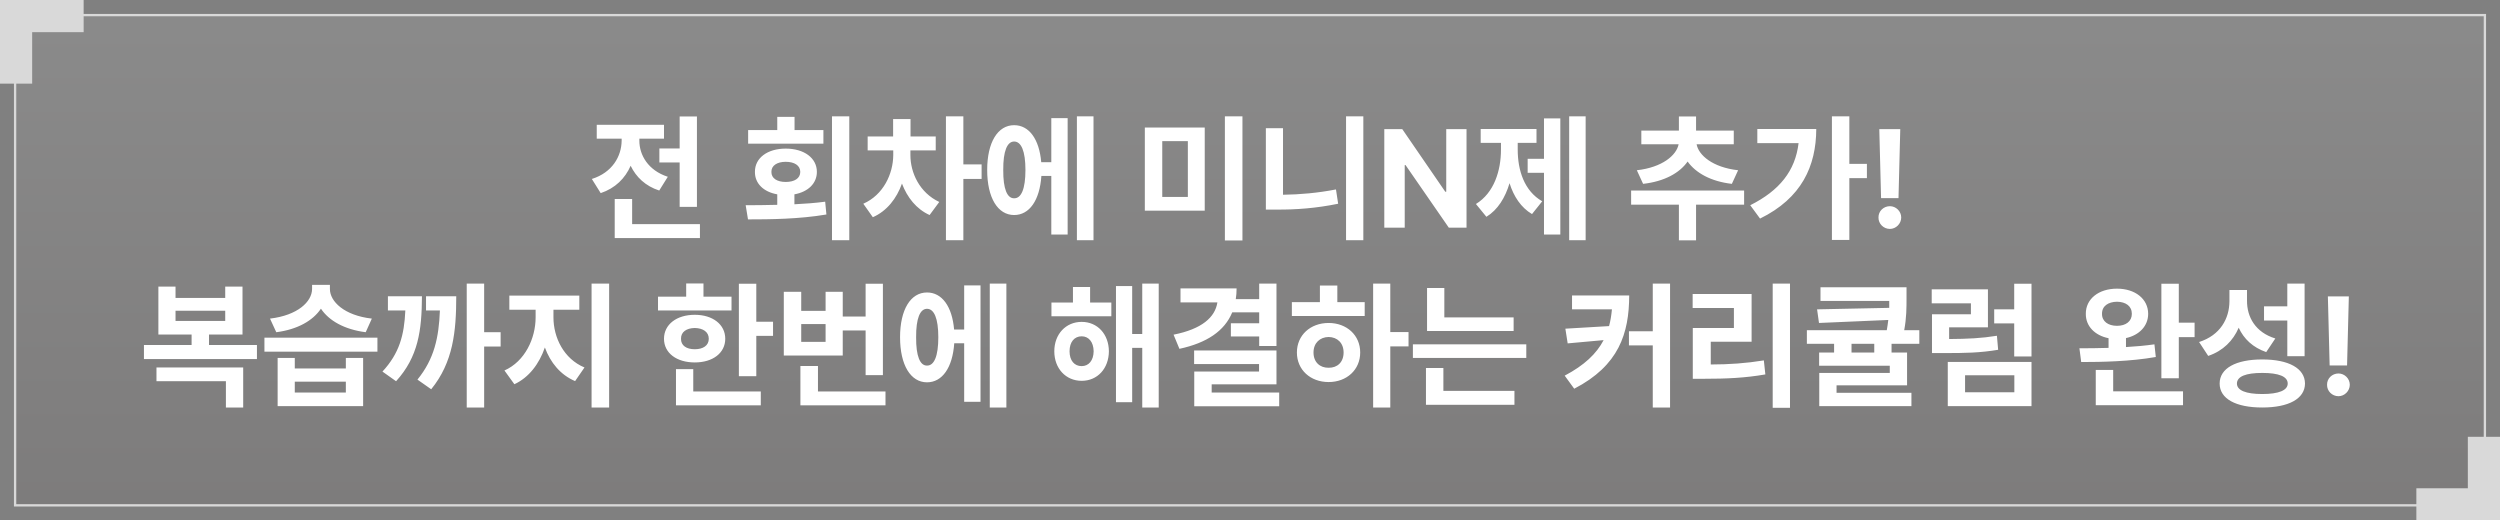 <svg width="538" height="112" viewBox="0 0 538 112" fill="none" xmlns="http://www.w3.org/2000/svg">
<rect x="0" y="0" width="538" height="112" fill="#808080" stroke="none"/>
<rect x="3.25" y="3.25" width="531.5" height="105.5" fill="url(#paint0_linear_0_1)" fill-opacity="0.08" stroke="#D9D9D9" stroke-width="0.5"/>
<rect width="18" height="6.923" fill="#D9D9D9"/>
<rect x="6.923" width="18" height="6.923" transform="rotate(90 6.923 0)" fill="#D9D9D9"/>
<rect x="538" y="112" width="18" height="6.923" transform="rotate(-180 538 112)" fill="#D9D9D9"/>
<rect x="531.077" y="112" width="18" height="6.923" transform="rotate(-90 531.077 112)" fill="#D9D9D9"/>
<path d="M149.981 25.064V44.518H146.261V34.967H141.896V31.949H146.261V25.064H149.981ZM150.626 48.238V51.227H132.286V42.818H136.036V48.238H150.626ZM137.589 30.279C137.589 33.355 139.464 36.666 143.712 38.043L141.866 41.002C138.907 40.05 136.886 38.102 135.714 35.67C134.542 38.365 132.418 40.504 129.269 41.559L127.364 38.512C131.759 37.135 133.751 33.648 133.78 30.25V29.84H128.419V26.852H142.892V29.84H137.589V30.279ZM182.765 25.035V51.695H179.044V25.035H182.765ZM160.47 44.166C162.506 44.151 164.835 44.151 167.267 44.078V41.822C164.337 41.31 162.433 39.493 162.462 36.988C162.433 34 165.157 31.979 169.083 31.979C173.038 31.979 175.792 34 175.792 36.988C175.792 39.478 173.888 41.295 170.958 41.822V43.961C173.185 43.858 175.44 43.683 177.579 43.404L177.843 46.158C172.013 47.154 165.714 47.213 160.968 47.213L160.47 44.166ZM177.198 27.994V30.924H160.997V27.994H167.267V25.152H170.987V27.994H177.198ZM169.083 34.82C167.267 34.82 165.978 35.611 166.007 36.988C165.978 38.395 167.267 39.156 169.083 39.156C170.958 39.156 172.218 38.395 172.218 36.988C172.218 35.611 170.958 34.82 169.083 34.82ZM195.919 33.385C195.919 37.164 197.882 41.471 202.13 43.463L200.05 46.275C197.208 45.001 195.23 42.481 194.103 39.508C192.96 42.716 190.851 45.426 187.833 46.744L185.782 43.844C190.118 41.94 192.198 37.398 192.228 33.385V32.359H186.72V29.371H192.198V25.621H195.948V29.371H201.368V32.359H195.919V33.385ZM207.315 25.035V35.377H211.241V38.512H207.315V51.695H203.565V25.035H207.315ZM235.323 25.035V51.695H231.749V25.035H235.323ZM229.757 25.416V50.465H226.241V37.867H224.103C223.751 43.111 221.524 46.275 218.243 46.275C214.728 46.275 212.442 42.584 212.442 36.578C212.442 30.602 214.728 26.939 218.243 26.939C221.451 26.939 223.648 29.928 224.073 34.908H226.241V25.416H229.757ZM218.243 30.455C216.749 30.455 215.87 32.506 215.899 36.578C215.87 40.68 216.749 42.701 218.243 42.672C219.767 42.701 220.675 40.68 220.675 36.578C220.675 32.506 219.767 30.455 218.243 30.455ZM259.259 27.438V45.338H246.368V27.438H259.259ZM250.118 30.367V42.379H255.626V30.367H250.118ZM267.374 25.035V51.754H263.595V25.035H267.374ZM293.39 25.035V51.695H289.669V25.035H293.39ZM276.104 27.584V41.91C279.708 41.866 283.575 41.529 287.501 40.768L287.97 43.844C283.282 44.81 278.888 45.133 274.757 45.103H272.413V27.584H276.104ZM315.597 27.789V49H311.788L302.472 35.523H302.296V49H297.901V27.789H301.769L311.026 41.266H311.231V27.789H315.597ZM341.231 25.035V51.695H337.687V25.035H341.231ZM335.782 25.475V50.465H332.267V37.193H328.751V34.176H332.267V25.475H335.782ZM326.612 32.184C326.612 36.607 327.989 41.09 331.886 43.316L329.688 46.07C327.315 44.664 325.748 42.276 324.854 39.42C323.932 42.525 322.32 45.162 319.874 46.656L317.618 43.902C321.544 41.5 323.009 36.695 323.009 32.184V30.748H318.644V27.76H330.655V30.748H326.612V32.184ZM375.333 41.002V44.049H364.991V51.725H361.3V44.049H351.017V41.002H375.333ZM373.106 28.111V31.041H365.108C365.533 33.385 368.536 36.022 374.044 36.637L372.696 39.566C368.185 39.054 364.918 37.208 363.175 34.762C361.446 37.237 358.15 39.054 353.595 39.566L352.247 36.637C357.755 36.022 360.787 33.399 361.241 31.041H353.214V28.111H361.3V25.064H364.991V28.111H373.106ZM397.979 25.035V35.26H401.759V38.336H397.979V51.637H394.229V25.035H397.979ZM390.86 27.76C390.831 35.728 387.726 42.643 378.761 47.037L376.651 44.166C382.965 41.002 386.349 36.754 387.052 30.807H378.175V27.76H390.86ZM408.937 27.789L408.556 42.643H404.806L404.425 27.789H408.937ZM406.71 49.264C405.333 49.264 404.22 48.15 404.249 46.803C404.22 45.455 405.333 44.371 406.71 44.371C407.999 44.371 409.142 45.455 409.142 46.803C409.142 48.15 407.999 49.264 406.71 49.264ZM55.294 74.248V77.266H30.977V74.248H41.231V71.992H34.083V61.68H37.774V64.111H48.468V61.68H52.188V71.992H44.981V74.248H55.294ZM52.335 79.082V87.695H48.614V82.041H33.673V79.082H52.335ZM37.774 69.062H48.468V66.865H37.774V69.062ZM63.438 77.031V79.287H74.425V77.031H78.145V87.402H59.747V77.031H63.438ZM63.438 84.473H74.425V82.129H63.438V84.473ZM81.222 72.666V75.684H56.905V72.666H81.222ZM70.997 62.207C70.997 64.873 74.073 67.891 80.02 68.564L78.702 71.494C74.103 70.908 70.777 69.004 69.064 66.426C67.35 69.004 64.01 70.908 59.454 71.494L58.106 68.564C64.054 67.861 67.13 64.932 67.159 62.207V61.299H70.997V62.207ZM104.19 61.035V71.494H107.735V74.57H104.19V87.695H100.44V61.035H104.19ZM90.802 63.76C90.772 71.084 90.011 76.797 85.235 82.041L82.306 79.961C85.939 76.035 86.993 72.124 87.228 66.807H83.478V63.76H90.802ZM98.185 63.76C98.185 71.377 97.511 77.969 92.794 83.769L89.835 81.689C93.453 77.236 94.435 72.666 94.669 66.807H91.681V63.76H98.185ZM119.103 68.301C119.103 72.607 121.3 77.207 125.782 79.082L123.761 82.012C120.611 80.679 118.443 78.027 117.257 74.775C116.041 78.306 113.829 81.235 110.694 82.686L108.556 79.727C112.979 77.764 115.265 72.812 115.265 68.301V66.66H109.61V63.613H124.669V66.66H119.103V68.301ZM131.085 61.035V87.695H127.306V61.035H131.085ZM162.755 61.065V69.238H166.358V72.285H162.755V80.957H159.005V61.065H162.755ZM157.423 63.848V66.807H141.603V63.848H147.667V61.006H151.388V63.848H157.423ZM149.513 67.744C153.38 67.744 156.075 69.824 156.075 72.9C156.075 75.977 153.38 77.998 149.513 77.998C145.616 77.998 142.892 75.977 142.892 72.9C142.892 69.824 145.616 67.744 149.513 67.744ZM149.513 70.586C147.726 70.615 146.524 71.436 146.554 72.9C146.524 74.365 147.726 75.156 149.513 75.156C151.3 75.156 152.53 74.365 152.53 72.9C152.53 71.436 151.3 70.615 149.513 70.586ZM163.722 84.238V87.227H145.47V79.434H149.19V84.238H163.722ZM190.001 61.065V80.723H186.28V71.113H181.358V76.504H168.673V62.793H172.423V66.894H177.667V62.793H181.358V68.125H186.28V61.065H190.001ZM190.558 84.238V87.227H172.247V78.76H176.026V84.238H190.558ZM172.423 73.574H177.667V69.736H172.423V73.574ZM216.573 61.035V87.695H212.999V61.035H216.573ZM211.007 61.416V86.465H207.491V73.867H205.353C205.001 79.111 202.774 82.275 199.493 82.275C195.978 82.275 193.692 78.584 193.692 72.578C193.692 66.602 195.978 62.94 199.493 62.94C202.701 62.94 204.898 65.928 205.323 70.908H207.491V61.416H211.007ZM199.493 66.455C197.999 66.455 197.12 68.506 197.149 72.578C197.12 76.68 197.999 78.701 199.493 78.672C201.017 78.701 201.925 76.68 201.925 72.578C201.925 68.506 201.017 66.455 199.493 66.455ZM239.161 65.107V68.066H226.271V65.107H230.899V61.768H234.591V65.107H239.161ZM232.774 69.268C236.173 69.268 238.604 71.904 238.634 75.596C238.604 79.316 236.173 81.953 232.774 81.953C229.376 81.953 226.886 79.316 226.886 75.596C226.886 71.904 229.376 69.268 232.774 69.268ZM232.774 72.373C231.222 72.373 230.167 73.574 230.167 75.596C230.167 77.617 231.222 78.789 232.774 78.789C234.269 78.789 235.323 77.617 235.353 75.596C235.323 73.574 234.269 72.373 232.774 72.373ZM249.356 61.035V87.695H245.812V74.863H243.644V86.553H240.157V61.562H243.644V71.875H245.812V61.035H249.356ZM274.698 61.035V74.453H270.978V72.402H264.884V69.561H270.978V67.217H265.177C263.521 71.231 259.713 73.794 253.81 75.068L252.55 72.022C258.658 70.806 261.485 68.286 261.983 65.078H254.044V62.06H266.114C266.114 62.866 266.056 63.643 265.938 64.375H270.978V61.035H274.698ZM274.698 75.42V82.715H260.753V84.473H275.284V87.432H257.003V79.961H270.948V78.35H256.974V75.42H274.698ZM299.19 61.035V71.465H303.116V74.541H299.19V87.695H295.499V61.035H299.19ZM293.683 65.019V68.008H278.009V65.019H284.044V61.445H287.794V65.019H293.683ZM285.919 69.502C289.815 69.502 292.716 72.139 292.716 75.859C292.716 79.58 289.815 82.217 285.919 82.217C281.993 82.217 279.093 79.58 279.093 75.859C279.093 72.139 281.993 69.502 285.919 69.502ZM285.919 72.519C284.044 72.549 282.667 73.809 282.667 75.859C282.667 77.939 284.044 79.17 285.919 79.141C287.794 79.17 289.142 77.939 289.142 75.859C289.142 73.809 287.794 72.549 285.919 72.519ZM325.733 68.301V71.231H307.101V61.973H310.821V68.301H325.733ZM328.458 74.102V77.031H304.054V74.102H328.458ZM325.909 84.121V87.109H306.866V79.199H310.616V84.121H325.909ZM350.606 63.584C350.577 71.787 348.38 78.672 338.771 83.652L336.72 80.84C340.938 78.613 343.561 76.138 345.099 73.193L337.364 73.897L336.866 70.732L346.271 70.176C346.578 69.048 346.769 67.847 346.886 66.572H338.302V63.584H350.606ZM359.396 61.035V87.695H355.675V74.336H350.548V71.289H355.675V61.035H359.396ZM385.206 61.035V87.754H381.485V61.035H385.206ZM376.944 63.262V73.545H368.155V78.438C372.213 78.423 375.67 78.189 379.581 77.559L379.903 80.576C375.509 81.338 371.554 81.514 366.69 81.514H364.288V70.586H373.136V66.279H364.259V63.262H376.944ZM410.284 61.826V64.17C410.284 66.221 410.284 68.389 409.786 71.055H413.038V73.984H407.062V75.859H410.401V82.92H395.226V84.531H411.339V87.402H391.505V80.254H406.681V78.701H391.476V75.859H394.698V73.984H388.839V71.055H406.036C406.168 70.278 406.285 69.546 406.358 68.857L391.446 69.502L391.036 66.572L406.563 66.25V64.756H391.769V61.826H410.284ZM398.448 75.859H403.341V73.984H398.448V75.859ZM437.179 77.881V87.402H419.161V77.881H437.179ZM422.882 80.752V84.414H433.487V80.752H422.882ZM437.179 61.065V76.709H433.458V69.59H429.151V66.572H433.458V61.065H437.179ZM427.804 62.266V70.439H419.454V72.959C423.497 72.93 426.397 72.798 429.737 72.256L430.001 75.273C426.192 75.918 422.853 76.006 417.931 75.977H415.763V67.627H424.142V65.283H415.704V62.266H427.804ZM455.577 62.119C459.474 62.119 462.286 64.316 462.286 67.539C462.286 70.147 460.367 72.139 457.511 72.754V74.688C459.591 74.57 461.686 74.38 463.634 74.102L463.927 76.826C458.448 77.793 452.325 77.91 447.872 77.91L447.491 74.951C449.337 74.951 451.49 74.936 453.761 74.863V72.783C450.816 72.197 448.839 70.19 448.868 67.539C448.839 64.316 451.651 62.119 455.577 62.119ZM455.577 64.932C453.673 64.961 452.325 65.869 452.354 67.539C452.325 69.15 453.673 70.117 455.577 70.117C457.481 70.117 458.771 69.15 458.771 67.539C458.771 65.869 457.481 64.961 455.577 64.932ZM468.878 61.065V69.443H472.276V72.549H468.878V81.397H465.128V61.065H468.878ZM469.786 84.209V87.197H451.007V79.609H454.757V84.209H469.786ZM483.556 64.668C483.526 68.242 485.372 71.523 489.649 72.842L487.687 75.772C484.815 74.775 482.867 72.93 481.769 70.527C480.567 73.311 478.414 75.508 475.206 76.592L473.243 73.603C477.813 72.139 479.747 68.564 479.776 64.844V62.412H483.556V64.668ZM495.948 61.035V76.65H492.228V68.975H487.218V65.928H492.228V61.035H495.948ZM486.837 77.353C492.521 77.353 496.007 79.258 496.036 82.539C496.007 85.82 492.521 87.695 486.837 87.695C481.153 87.695 477.667 85.82 477.667 82.539C477.667 79.258 481.153 77.353 486.837 77.353ZM486.837 80.254C483.292 80.254 481.388 81.016 481.388 82.539C481.388 84.004 483.292 84.795 486.837 84.795C490.382 84.795 492.315 84.004 492.315 82.539C492.315 81.016 490.382 80.254 486.837 80.254ZM505.47 63.789L505.089 78.643H501.339L500.958 63.789H505.47ZM503.243 85.264C501.866 85.264 500.753 84.15 500.782 82.803C500.753 81.455 501.866 80.371 503.243 80.371C504.532 80.371 505.675 81.455 505.675 82.803C505.675 84.15 504.532 85.264 503.243 85.264Z" fill="white"/>
<defs>
<linearGradient id="paint0_linear_0_1" x1="269.548" y1="3" x2="269.548" y2="109" gradientUnits="userSpaceOnUse">
<stop stop-color="white"/>
<stop offset="1" stop-color="#584848"/>
</linearGradient>
</defs>
</svg>
